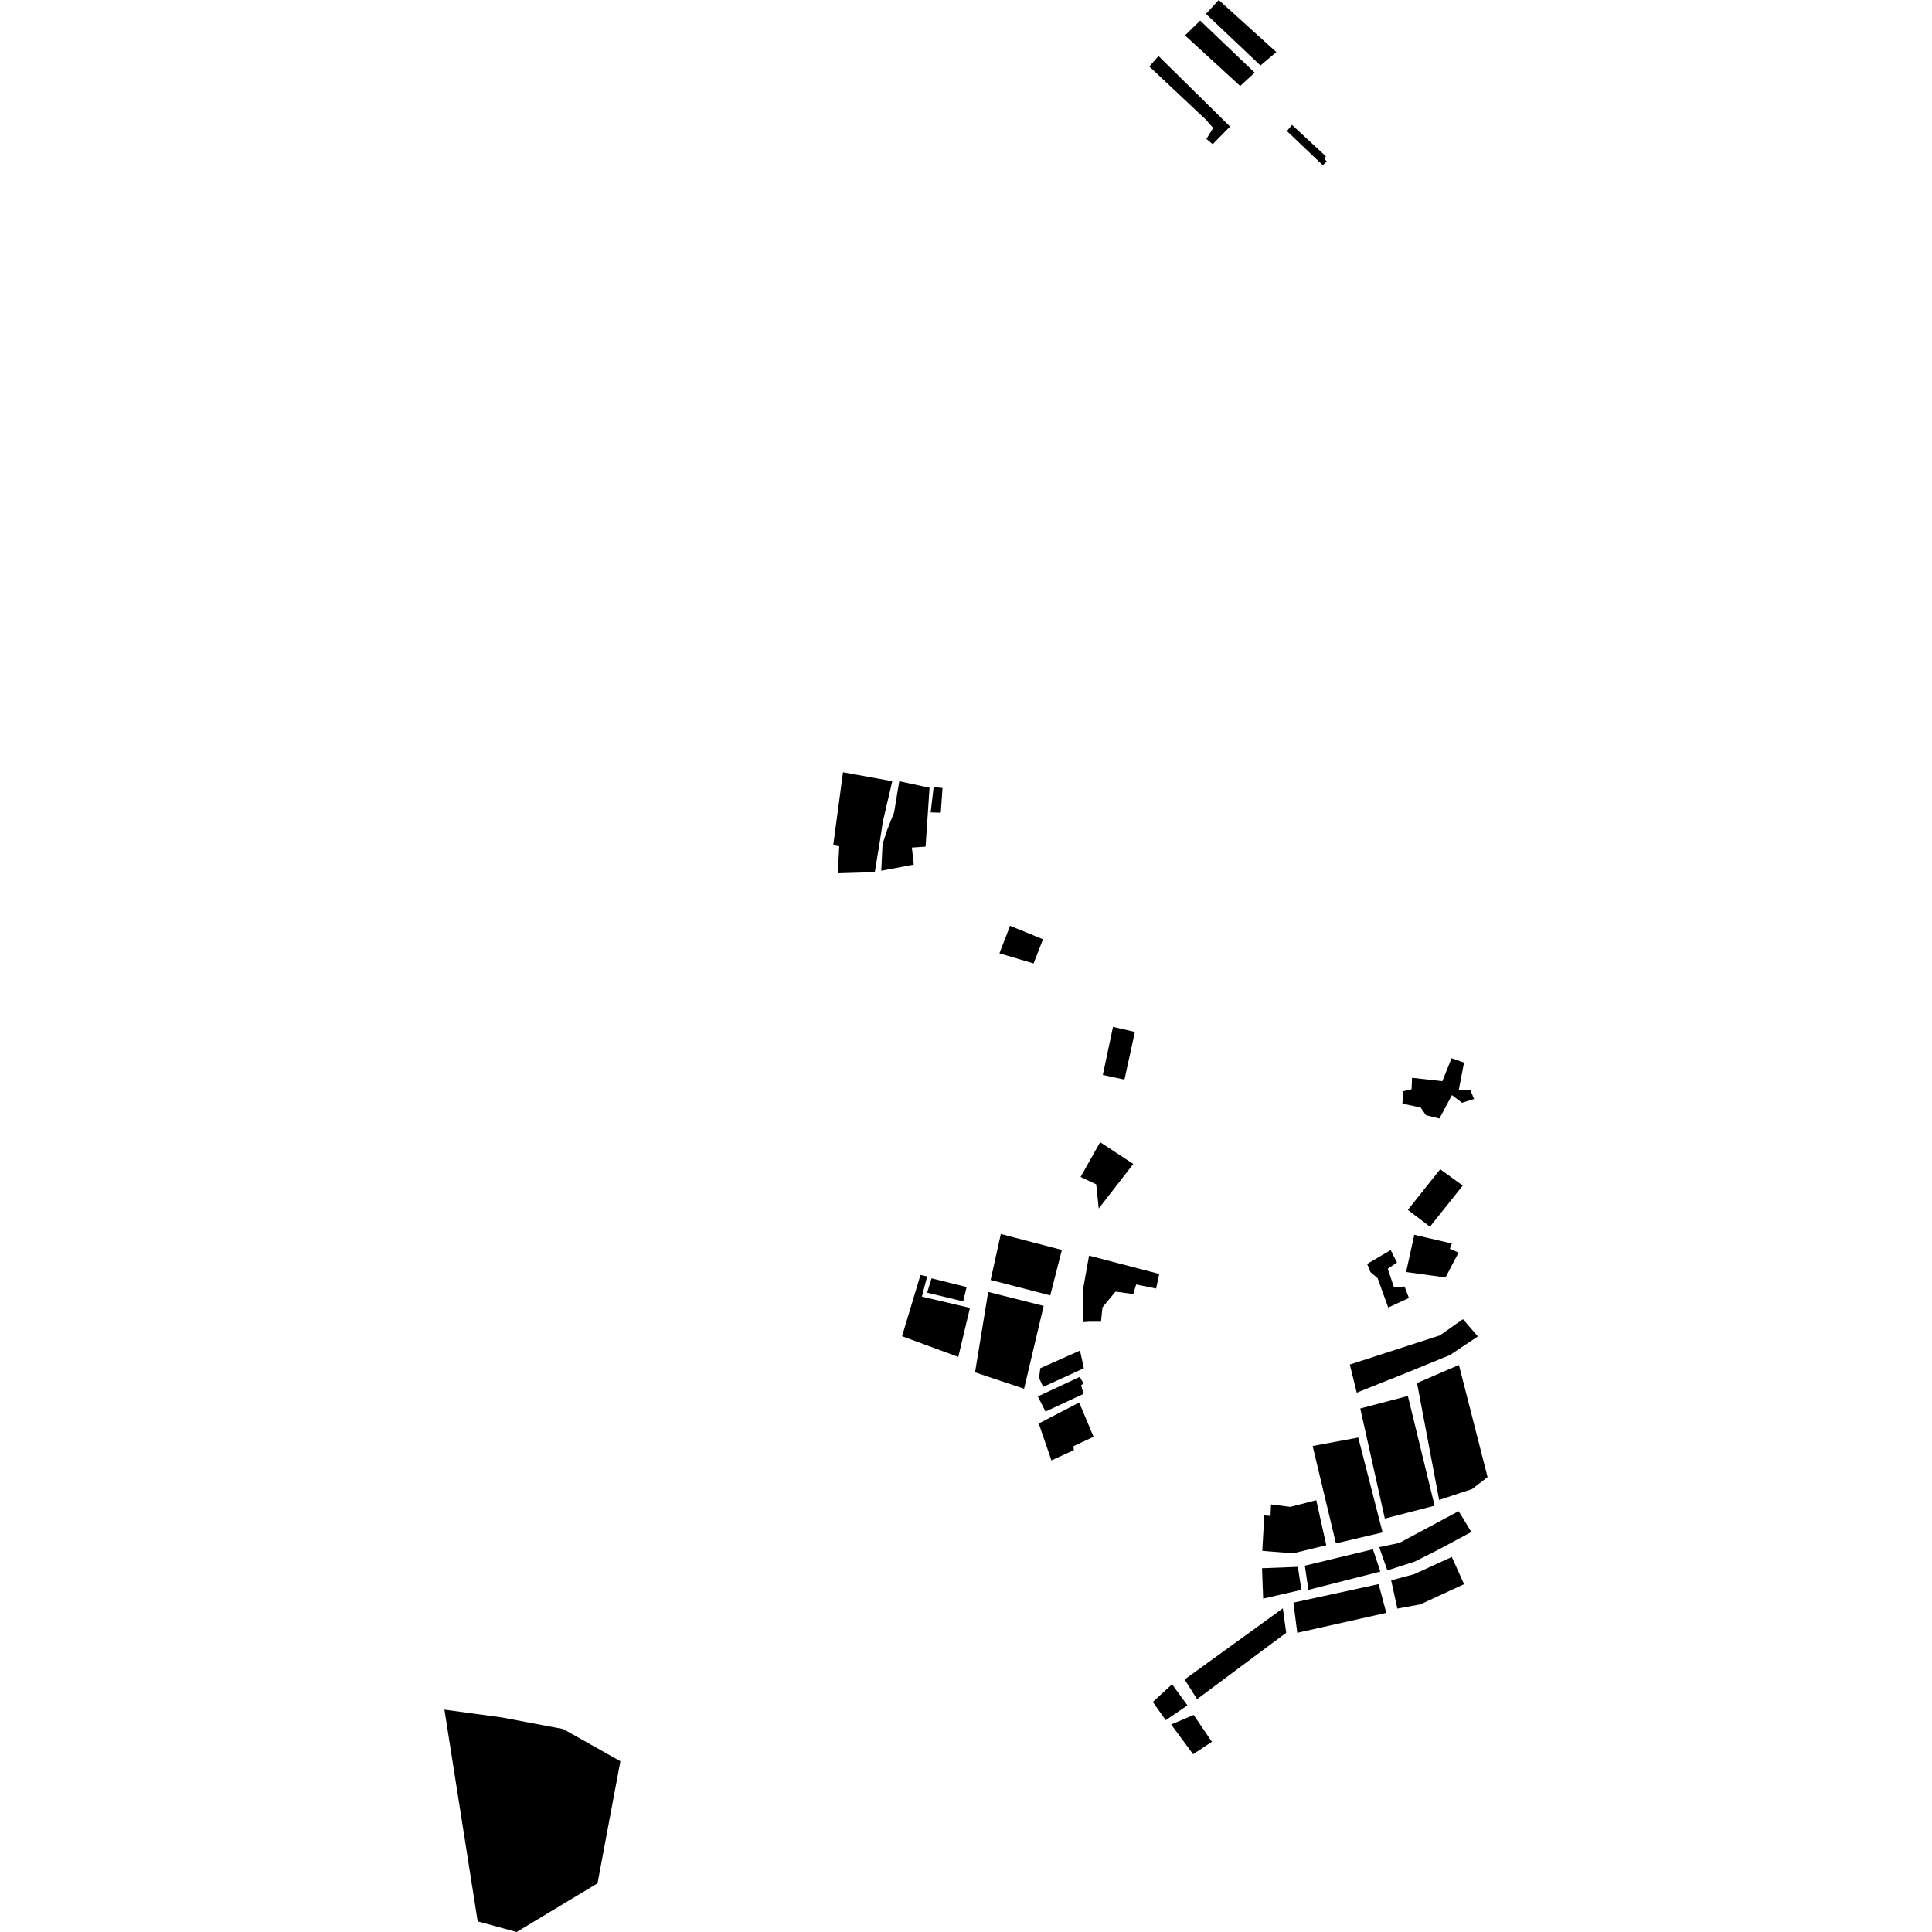 <?xml version="1.0" encoding="utf-8" standalone="no"?>
<!DOCTYPE svg PUBLIC "-//W3C//DTD SVG 1.1//EN"
  "http://www.w3.org/Graphics/SVG/1.1/DTD/svg11.dtd">
<!-- Created with matplotlib (https://matplotlib.org/) -->
<svg height="288pt" version="1.1" viewBox="0 0 288 288" width="288pt" xmlns="http://www.w3.org/2000/svg" xmlns:xlink="http://www.w3.org/1999/xlink">
 <defs>
  <style type="text/css">
*{stroke-linecap:butt;stroke-linejoin:round;}
  </style>
 </defs>
 <g id="figure_1">
  <g id="patch_1">
   <path d="M 0 288 
L 288 288 
L 288 0 
L 0 0 
z
" style="fill:none;opacity:0;"/>
  </g>
  <g id="axes_1">
   <g id="PatchCollection_1">
    <path clip-path="url(#pcc5011b182)" d="M 125.663 115.118 
L 133.01 116.452 
L 131.6 122.482 
L 131.171 125.343 
L 130.402 130.01 
L 124.881 130.177 
L 125.104 126.144 
L 124.208 126 
L 125.663 115.118 
"/>
    <path clip-path="url(#pcc5011b182)" d="M 138.565 117.427 
L 134.05 116.454 
L 133.288 121.093 
L 132.279 123.625 
L 131.558 125.836 
L 131.37 129.797 
L 136.212 128.88 
L 135.931 126.344 
L 137.975 126.206 
L 138.565 117.427 
"/>
    <path clip-path="url(#pcc5011b182)" d="M 139.175 117.321 
L 140.501 117.466 
L 140.242 121.143 
L 138.737 121.104 
L 139.175 117.321 
"/>
    <path clip-path="url(#pcc5011b182)" d="M 150.571 138.008 
L 155.479 140.016 
L 154.074 143.617 
L 148.985 142.109 
L 150.571 138.008 
"/>
    <path clip-path="url(#pcc5011b182)" d="M 172.695 8.345 
L 171.329 9.912 
L 179.703 17.779 
L 180.847 19.067 
L 179.84 20.706 
L 180.77 21.493 
L 183.357 18.858 
L 172.695 8.345 
"/>
    <path clip-path="url(#pcc5011b182)" d="M 160.996 201.327 
L 161.564 203.97 
L 155.499 206.742 
L 154.892 205.42 
L 155.074 203.957 
L 159.168 202.138 
L 160.996 201.327 
"/>
    <path clip-path="url(#pcc5011b182)" d="M 160.952 205.254 
L 161.523 206.219 
L 161.164 206.503 
L 161.52 207.789 
L 155.85 210.418 
L 154.707 208.169 
L 160.952 205.254 
"/>
    <path clip-path="url(#pcc5011b182)" d="M 160.872 209.072 
L 154.843 212.201 
L 156.733 217.701 
L 160.069 216.173 
L 160.035 215.567 
L 163.014 214.18 
L 160.872 209.072 
"/>
    <path clip-path="url(#pcc5011b182)" d="M 137.211 190.056 
L 134.467 199.187 
L 142.852 202.273 
L 144.588 194.968 
L 137.422 193.283 
L 138.214 190.273 
L 137.211 190.056 
"/>
    <path clip-path="url(#pcc5011b182)" d="M 144.091 191.854 
L 143.584 193.994 
L 138.209 192.7 
L 138.859 190.558 
L 144.091 191.854 
"/>
    <path clip-path="url(#pcc5011b182)" d="M 163.996 170.264 
L 168.939 173.509 
L 163.787 180.148 
L 163.41 176.545 
L 161.08 175.449 
L 163.996 170.264 
"/>
    <path clip-path="url(#pcc5011b182)" d="M 66.25 254.854 
L 74.782 256.013 
L 83.957 257.746 
L 92.481 262.546 
L 89.073 280.742 
L 77.011 288 
L 71.206 286.417 
L 66.25 254.854 
"/>
    <path clip-path="url(#pcc5011b182)" d="M 217.437 225.262 
L 219.332 228.37 
L 214.487 230.967 
L 210.897 232.779 
L 206.808 234.092 
L 205.595 230.628 
L 208.593 230.003 
L 217.437 225.262 
"/>
    <path clip-path="url(#pcc5011b182)" d="M 204.662 230.948 
L 205.767 234.269 
L 195.041 236.996 
L 194.511 233.391 
L 204.662 230.948 
"/>
    <path clip-path="url(#pcc5011b182)" d="M 193.47 233.567 
L 194.001 236.994 
L 188.299 238.304 
L 188.127 233.771 
L 193.47 233.567 
"/>
    <path clip-path="url(#pcc5011b182)" d="M 217.479 203.472 
L 221.75 220.183 
L 219.451 221.964 
L 214.532 223.597 
L 211.235 206.172 
L 217.479 203.472 
"/>
    <path clip-path="url(#pcc5011b182)" d="M 209.869 208.097 
L 213.854 224.451 
L 206.436 226.372 
L 203.495 213.203 
L 203.32 212.42 
L 202.772 209.963 
L 209.869 208.097 
"/>
    <path clip-path="url(#pcc5011b182)" d="M 202.471 214.293 
L 206.101 228.433 
L 199.142 230.062 
L 195.672 215.554 
L 202.471 214.293 
"/>
    <path clip-path="url(#pcc5011b182)" d="M 196.214 223.631 
L 192.341 224.625 
L 189.473 224.262 
L 189.397 225.974 
L 188.466 225.901 
L 188.168 231.183 
L 192.756 231.549 
L 197.708 230.344 
L 196.214 223.631 
"/>
    <path clip-path="url(#pcc5011b182)" d="M 207.378 235.574 
L 210.822 234.653 
L 216.42 232.094 
L 218.246 236.148 
L 211.745 239.153 
L 208.302 239.788 
L 207.378 235.574 
"/>
    <path clip-path="url(#pcc5011b182)" d="M 205.512 236.141 
L 206.651 240.427 
L 193.379 243.4 
L 192.814 238.901 
L 205.512 236.141 
"/>
    <path clip-path="url(#pcc5011b182)" d="M 191.235 239.755 
L 191.73 243.397 
L 178.444 253.293 
L 176.586 250.362 
L 191.235 239.755 
"/>
    <path clip-path="url(#pcc5011b182)" d="M 177.938 255.648 
L 180.655 259.651 
L 177.855 261.502 
L 174.582 257.067 
L 177.938 255.648 
"/>
    <path clip-path="url(#pcc5011b182)" d="M 174.72 251.073 
L 177.008 254.218 
L 173.777 256.425 
L 171.846 253.708 
L 174.72 251.073 
"/>
    <path clip-path="url(#pcc5011b182)" d="M 192.596 18.611 
L 197.642 23.295 
L 197.426 23.65 
L 197.783 24.079 
L 197.174 24.614 
L 191.842 19.536 
L 192.596 18.611 
"/>
    <path clip-path="url(#pcc5011b182)" d="M 201.216 203.412 
L 214.638 199.067 
L 218.084 196.647 
L 220.302 199.22 
L 216.137 201.997 
L 209.535 204.697 
L 202.244 207.602 
L 201.381 204.08 
L 201.216 203.412 
"/>
    <path clip-path="url(#pcc5011b182)" d="M 209.869 180.357 
L 213.162 182.861 
L 218.05 176.731 
L 214.685 174.298 
L 209.869 180.357 
"/>
    <path clip-path="url(#pcc5011b182)" d="M 210.83 184.07 
L 216.42 185.366 
L 216.131 186.151 
L 217.422 186.724 
L 215.479 190.431 
L 209.604 189.618 
L 210.83 184.07 
"/>
    <path clip-path="url(#pcc5011b182)" d="M 207.311 186.348 
L 208.241 188.206 
L 206.876 189.131 
L 207.803 191.917 
L 209.381 191.776 
L 210.023 193.491 
L 206.937 194.913 
L 205.368 190.556 
L 204.293 189.626 
L 203.795 188.41 
L 207.311 186.348 
"/>
    <path clip-path="url(#pcc5011b182)" d="M 172.806 189.906 
L 172.337 192.083 
L 169.368 191.475 
L 168.936 192.902 
L 166.283 192.54 
L 164.342 194.892 
L 164.123 197.034 
L 162.402 197.03 
L 161.428 197.093 
L 161.509 191.846 
L 162.343 187.174 
L 172.806 189.906 
"/>
    <path clip-path="url(#pcc5011b182)" d="M 149.192 183.953 
L 158.293 186.327 
L 156.559 193.104 
L 147.672 190.802 
L 149.192 183.953 
"/>
    <path clip-path="url(#pcc5011b182)" d="M 147.31 192.587 
L 155.579 194.671 
L 152.659 207.017 
L 145.349 204.575 
L 147.31 192.587 
"/>
    <path clip-path="url(#pcc5011b182)" d="M 165.914 153.075 
L 169.176 153.83 
L 167.621 160.93 
L 164.395 160.245 
L 165.914 153.075 
"/>
    <path clip-path="url(#pcc5011b182)" d="M 179.771 2.066 
L 181.674 0 
L 190.263 7.762 
L 187.893 9.756 
L 179.771 2.066 
"/>
    <path clip-path="url(#pcc5011b182)" d="M 178.908 3.063 
L 176.645 5.273 
L 184.875 12.819 
L 187.031 10.824 
L 178.908 3.063 
"/>
    <path clip-path="url(#pcc5011b182)" d="M 216.379 157.749 
L 218.242 158.396 
L 217.445 162.534 
L 219.167 162.466 
L 219.738 163.824 
L 217.944 164.391 
L 216.44 163.247 
L 214.569 166.74 
L 212.562 166.237 
L 211.776 165.094 
L 209.052 164.516 
L 209.199 162.662 
L 210.419 162.378 
L 210.494 160.664 
L 215.01 161.173 
L 216.379 157.749 
"/>
   </g>
  </g>
 </g>
 <defs>
  <clipPath id="pcc5011b182">
   <rect height="288" width="155.5" x="66.25" y="0"/>
  </clipPath>
 </defs>
</svg>
